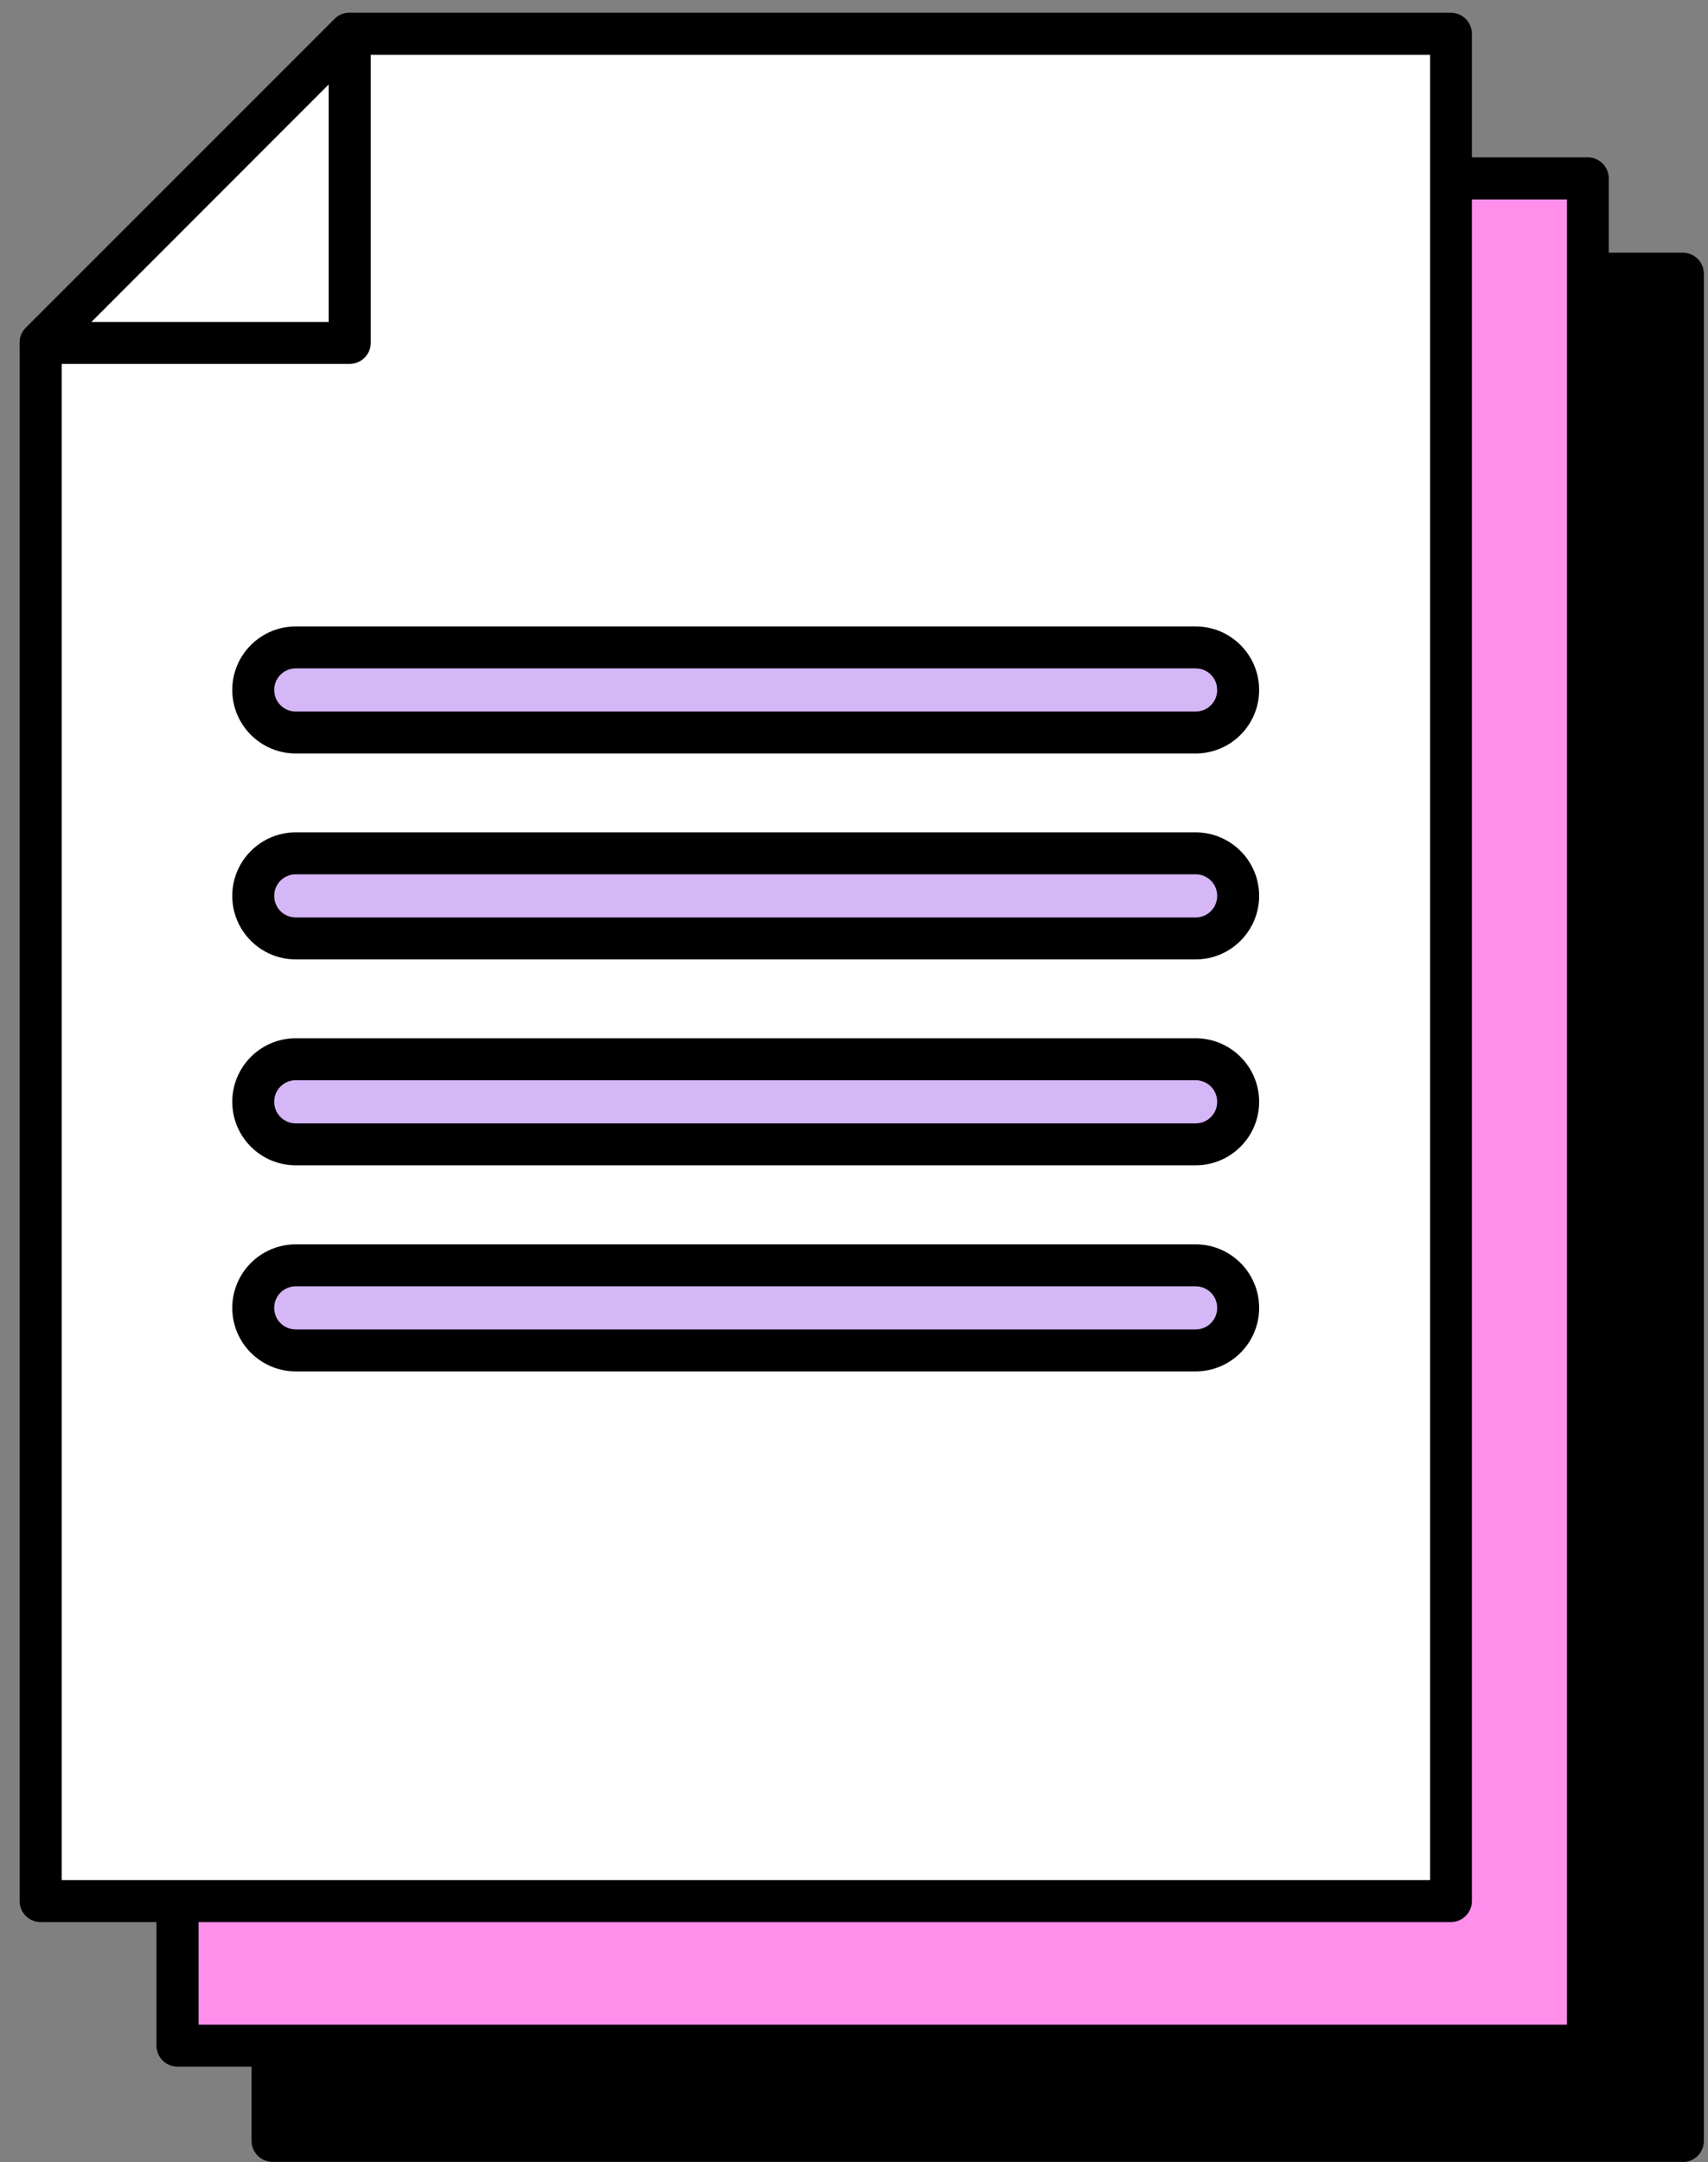 <svg width="64" height="81" viewBox="0 0 64 81" fill="none" xmlns="http://www.w3.org/2000/svg">
<rect x="0" y="0" width="64" height="81" fill="#808080" stroke="none"/>
<path d="M21.796 10.249H63.064V80.204H10.218V21.828L21.796 10.249Z" fill="black"/>
<path d="M63.062 80.993H10.215C9.78 80.993 9.426 80.64 9.426 80.204V21.828C9.426 21.619 9.508 21.417 9.654 21.272L21.232 9.694C21.377 9.549 21.579 9.467 21.787 9.467H63.056C63.491 9.467 63.845 9.82 63.845 10.256V80.211C63.845 80.646 63.491 81 63.056 81L63.062 80.993ZM11.005 79.422H62.279V11.039H22.122L11.005 22.156V79.422Z" fill="black"/>
<path d="M18.226 6.689H59.494V76.644H6.654V18.261L18.226 6.689Z" fill="#FF8FEB"/>
<path d="M59.498 77.427H6.651C6.216 77.427 5.862 77.073 5.862 76.638V18.255C5.862 18.046 5.944 17.844 6.09 17.699L17.668 6.121C17.813 5.976 18.015 5.894 18.223 5.894H59.492C59.927 5.894 60.281 6.247 60.281 6.683V76.638C60.281 77.073 59.927 77.427 59.492 77.427H59.498ZM7.441 75.855H58.715V7.472H18.558L7.441 18.589V75.855Z" fill="black"/>
<path d="M13.104 1.272H54.373V71.227H1.526V12.844L13.104 1.272Z" fill="white"/>
<path d="M54.37 72.01H1.524C1.088 72.01 0.735 71.657 0.735 71.221V12.838C0.735 12.63 0.817 12.428 0.962 12.282L12.54 0.704C12.685 0.559 12.887 0.477 13.096 0.477H54.364C54.8 0.477 55.153 0.831 55.153 1.266V71.221C55.153 71.657 54.8 72.01 54.364 72.01H54.37ZM2.313 70.438H53.588V2.055H13.43L2.313 13.173V70.438Z" fill="black"/>
<path d="M13.104 1.273V12.845H1.526L13.104 1.273Z" fill="white"/>
<path d="M13.103 13.634H1.525C1.209 13.634 0.919 13.444 0.799 13.148C0.679 12.857 0.742 12.516 0.969 12.289L12.547 0.711C12.775 0.484 13.109 0.42 13.406 0.54C13.696 0.66 13.892 0.951 13.892 1.266V12.844C13.892 13.28 13.539 13.634 13.103 13.634ZM3.425 12.062H12.314V3.167L3.425 12.062Z" fill="black"/>
<path d="M11.085 27.44H44.803C45.681 27.44 46.394 26.727 46.394 25.849C46.394 24.972 45.681 24.258 44.803 24.258H11.085C10.207 24.258 9.494 24.972 9.494 25.849C9.494 26.727 10.207 27.44 11.085 27.44Z" fill="#D5B7F7"/>
<path d="M44.801 28.229H11.083C9.77 28.229 8.703 27.162 8.703 25.849C8.703 24.536 9.77 23.469 11.083 23.469H44.801C46.114 23.469 47.181 24.536 47.181 25.849C47.181 27.162 46.114 28.229 44.801 28.229ZM11.083 25.041C10.634 25.041 10.275 25.401 10.275 25.849C10.275 26.297 10.634 26.657 11.083 26.657H44.801C45.249 26.657 45.609 26.297 45.609 25.849C45.609 25.401 45.249 25.041 44.801 25.041H11.083Z" fill="black"/>
<path d="M11.085 35.155H44.803C45.681 35.155 46.394 34.441 46.394 33.564C46.394 32.686 45.681 31.973 44.803 31.973H11.085C10.207 31.973 9.494 32.686 9.494 33.564C9.494 34.441 10.207 35.155 11.085 35.155Z" fill="#D5B7F7"/>
<path d="M44.801 35.944H11.083C9.77 35.944 8.703 34.877 8.703 33.564C8.703 32.251 9.77 31.184 11.083 31.184H44.801C46.114 31.184 47.181 32.251 47.181 33.564C47.181 34.877 46.114 35.944 44.801 35.944ZM11.083 32.756C10.634 32.756 10.275 33.116 10.275 33.564C10.275 34.012 10.634 34.372 11.083 34.372H44.801C45.249 34.372 45.609 34.012 45.609 33.564C45.609 33.116 45.249 32.756 44.801 32.756H11.083Z" fill="black"/>
<path d="M11.085 42.876H44.803C45.681 42.876 46.394 42.162 46.394 41.285C46.394 40.407 45.681 39.694 44.803 39.694H11.085C10.207 39.694 9.494 40.407 9.494 41.285C9.494 42.162 10.207 42.876 11.085 42.876Z" fill="#D5B7F7"/>
<path d="M44.801 43.658H11.083C9.77 43.658 8.703 42.592 8.703 41.279C8.703 39.965 9.77 38.898 11.083 38.898H44.801C46.114 38.898 47.181 39.965 47.181 41.279C47.181 42.592 46.114 43.658 44.801 43.658ZM11.083 40.47C10.634 40.47 10.275 40.83 10.275 41.279C10.275 41.727 10.634 42.087 11.083 42.087H44.801C45.249 42.087 45.609 41.727 45.609 41.279C45.609 40.83 45.249 40.47 44.801 40.47H11.083Z" fill="black"/>
<path d="M11.085 50.59H44.803C45.681 50.59 46.394 49.877 46.394 48.999C46.394 48.122 45.681 47.408 44.803 47.408H11.085C10.207 47.408 9.494 48.122 9.494 48.999C9.494 49.877 10.207 50.59 11.085 50.59Z" fill="#D5B7F7"/>
<path d="M44.801 51.379H11.083C9.77 51.379 8.703 50.312 8.703 48.999C8.703 47.686 9.77 46.619 11.083 46.619H44.801C46.114 46.619 47.181 47.686 47.181 48.999C47.181 50.312 46.114 51.379 44.801 51.379ZM11.083 48.191C10.634 48.191 10.275 48.551 10.275 48.999C10.275 49.448 10.634 49.807 11.083 49.807H44.801C45.249 49.807 45.609 49.448 45.609 48.999C45.609 48.551 45.249 48.191 44.801 48.191H11.083Z" fill="black"/>
</svg>
